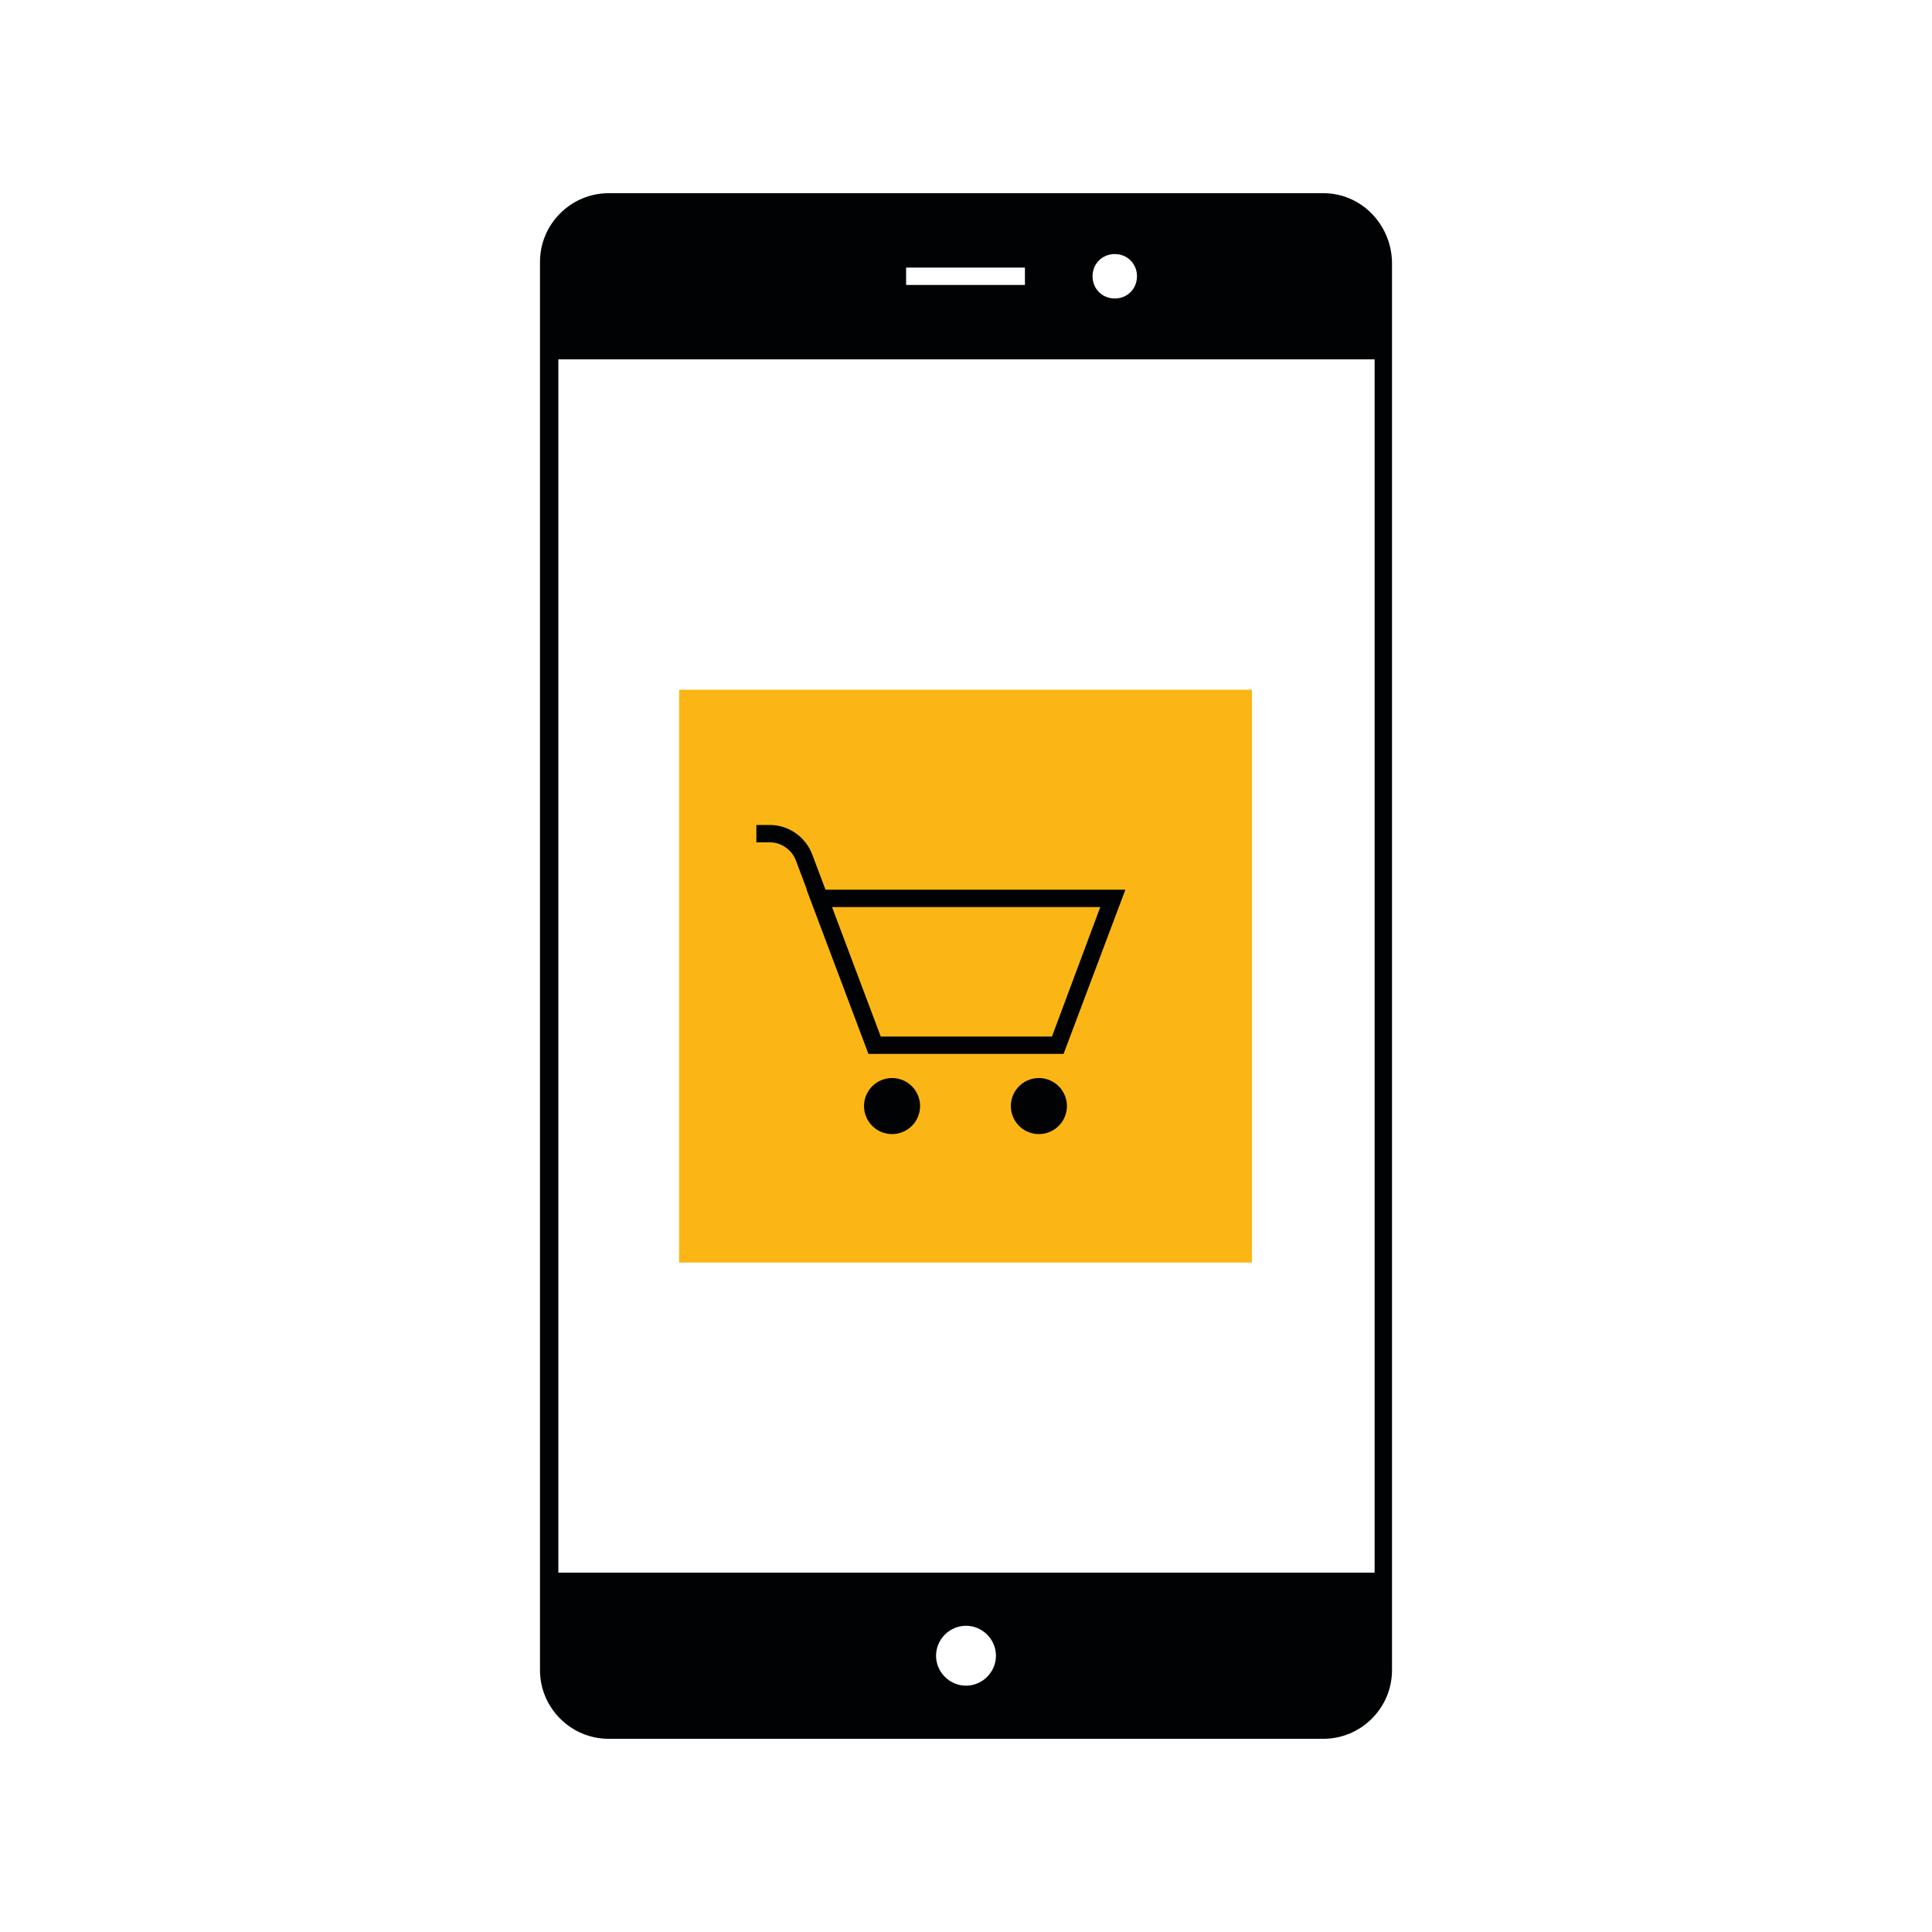 <?xml version="1.0" encoding="UTF-8"?>
<svg data-bbox="55.9 20 88.2 160" viewBox="0 0 200 200" height="200" width="200" xmlns="http://www.w3.org/2000/svg" data-type="color">
    <g>
        <path fill="#FBB615" d="M129.6 71.4v59.3H70.3V71.4h59.3z" data-color="1"/>
        <path d="m82.4 89.1 1.129 3H83.5l6.4 17h20.2l6.4-17H85.455L84.1 88.5c-.7-1.9-2.5-3.1-4.4-3.1h-1.4v1.8h1.4c1.2 0 2.3.8 2.7 1.9zm31.5 4.8-5 13.4H91.174l-5.042-13.4H113.9z" fill="#010203" data-color="2"/>
        <path d="M92.4 111.6a2.9 2.9 0 1 0-.001 5.799 2.9 2.9 0 0 0 .001-5.799z" fill="#010203" data-color="2"/>
        <path d="M107.6 111.6a2.9 2.9 0 1 0-.001 5.799 2.9 2.9 0 0 0 .001-5.799z" fill="#010203" data-color="2"/>
        <path d="M137 20H63c-3.9 0-7.1 3.2-7.1 7.1v145.8c0 3.9 3.2 7.1 7.1 7.1h74c3.9 0 7.1-3.2 7.1-7.1V27.1c-.1-3.9-3.2-7.1-7.1-7.1zm-21.6 6.3c1.3 0 2.3 1 2.3 2.3 0 1.3-1 2.3-2.3 2.3-1.3 0-2.3-1-2.3-2.3 0-1.3 1-2.3 2.3-2.3zm-21.6 1.4h12.3v1.8H93.8v-1.8zm6.2 146.8c-1.7 0-3.1-1.4-3.1-3.1s1.4-3.1 3.1-3.1 3.1 1.4 3.1 3.1-1.4 3.1-3.1 3.1zm42.3-11.7H57.8V37.2h84.5v125.6z" fill="#010203" data-color="2"/>
    </g>
</svg>

